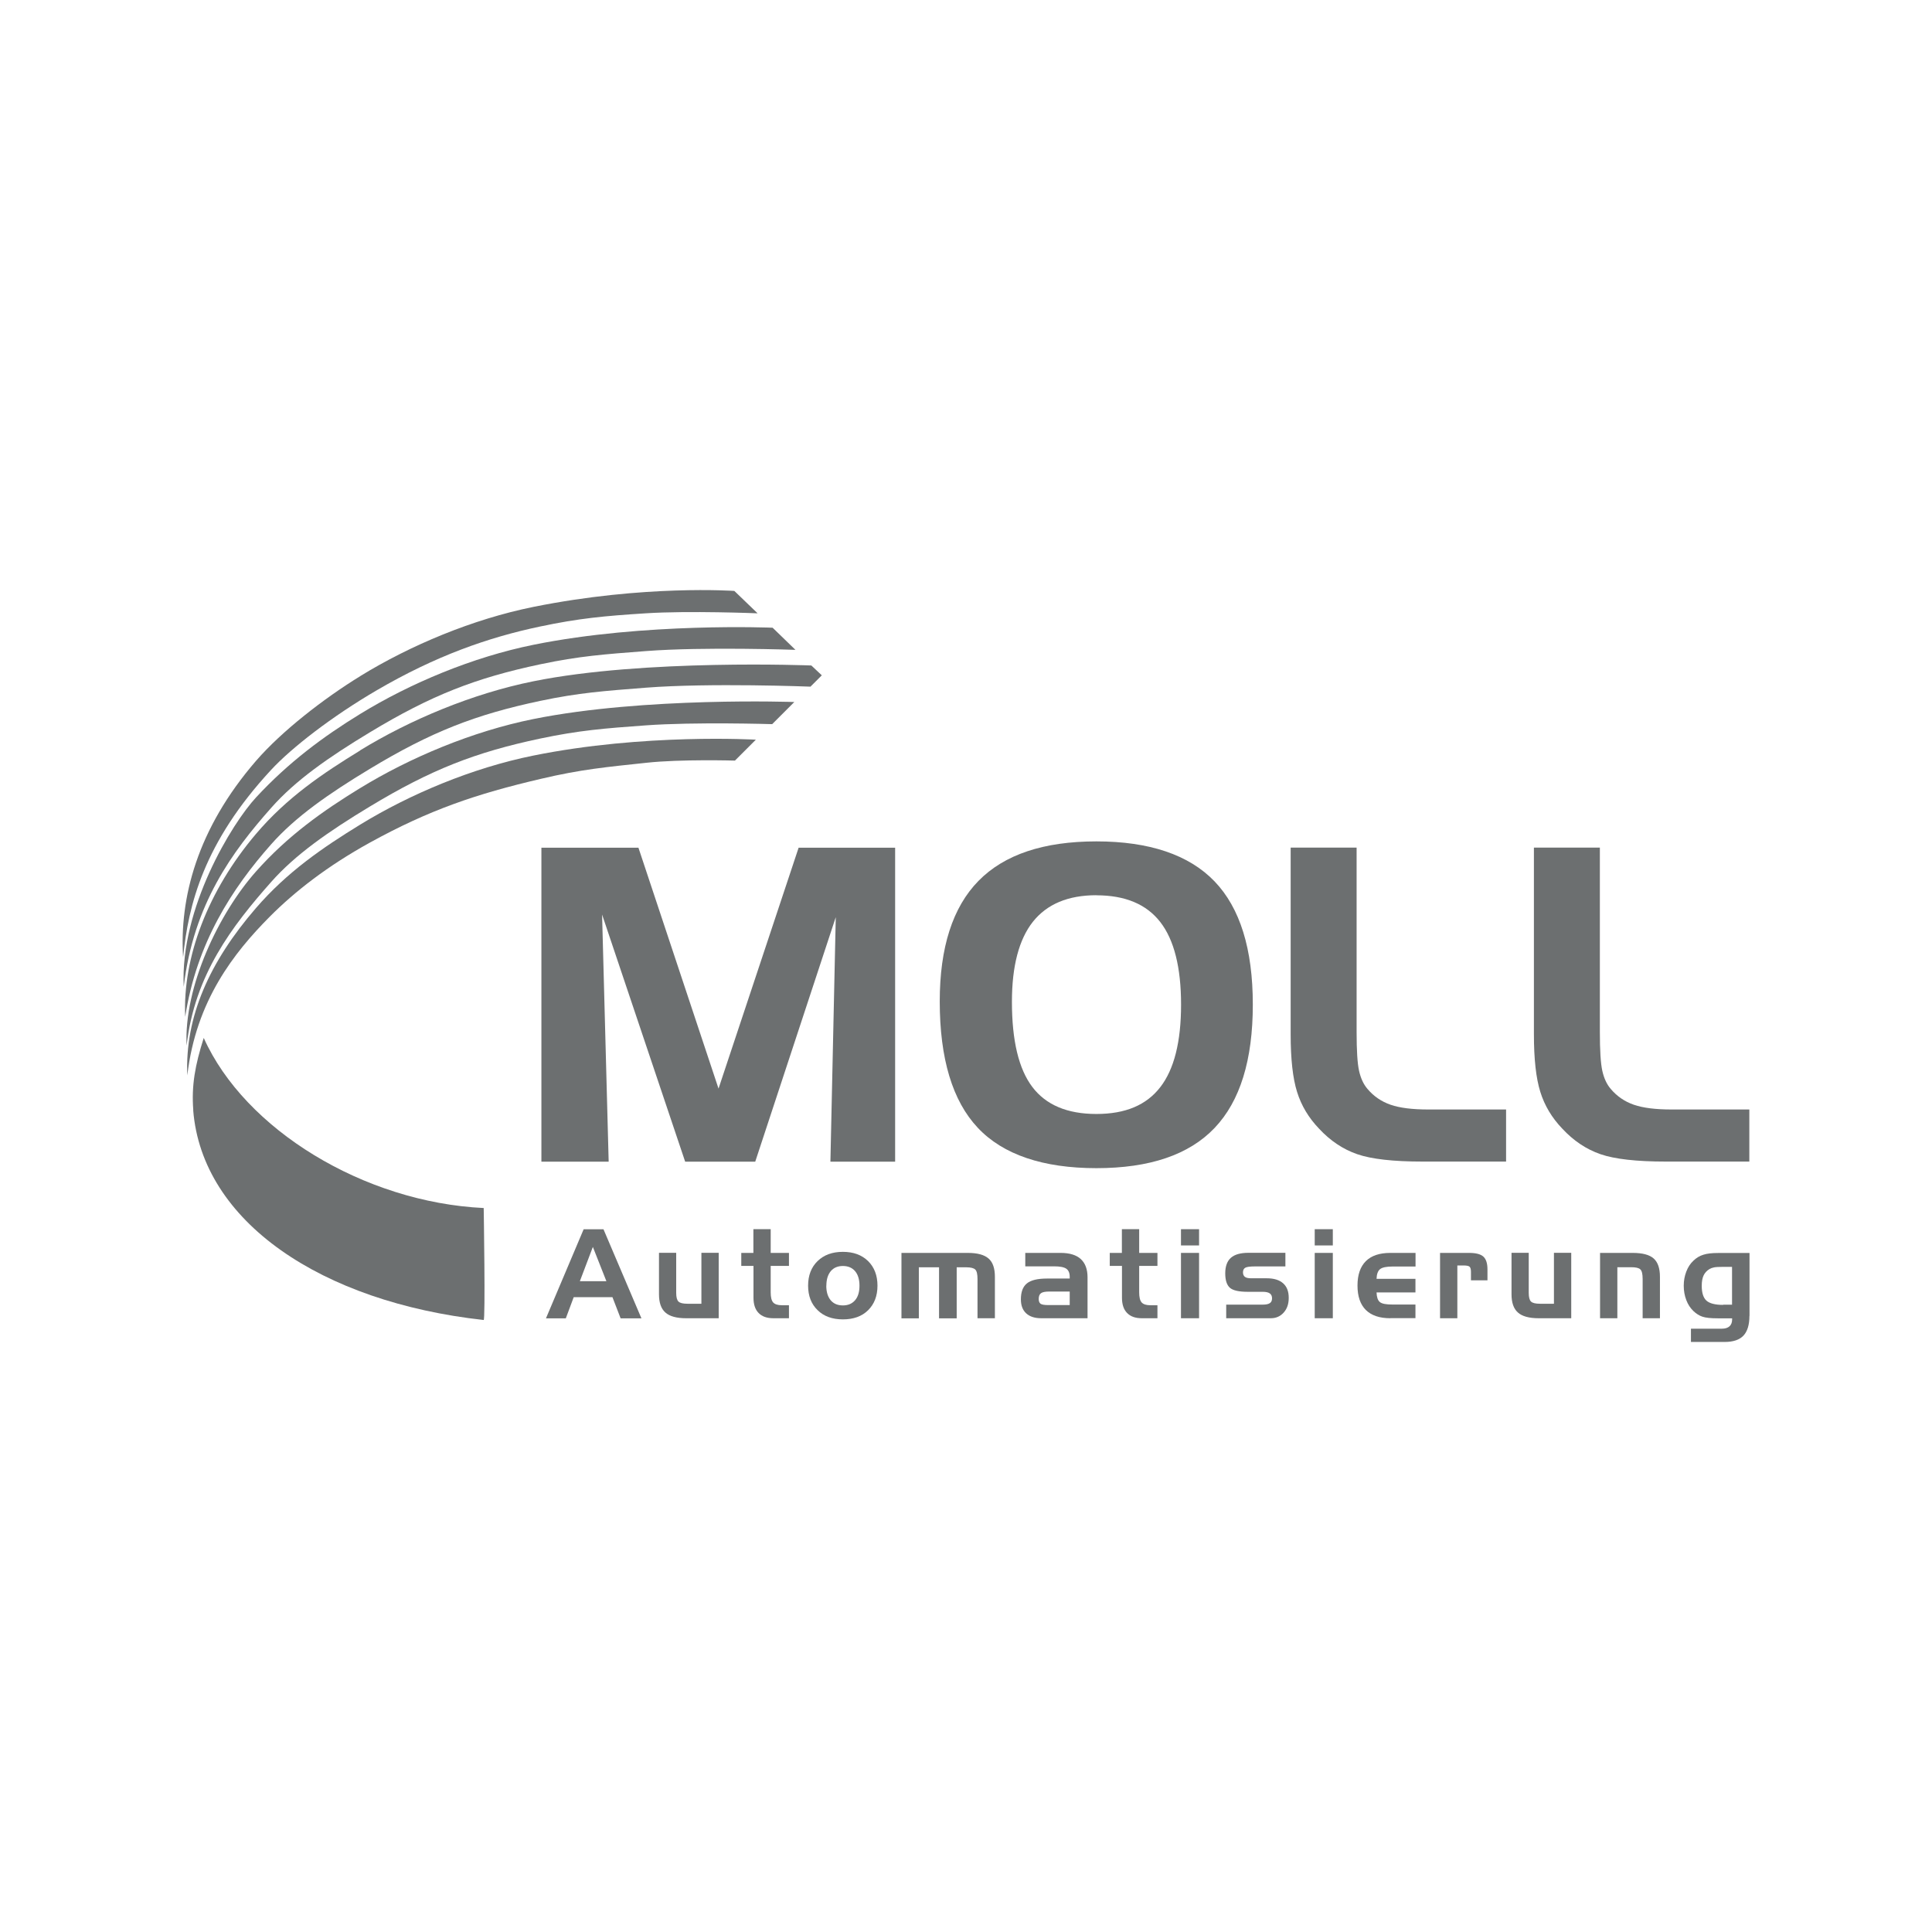 <?xml version="1.0" encoding="UTF-8"?>
<svg xmlns="http://www.w3.org/2000/svg" id="Ebene_1" data-name="Ebene 1" viewBox="0 0 220 220">
  <defs>
    <style>
      .cls-1 {
        fill: #6c6f70;
        stroke-width: 0px;
      }
    </style>
  </defs>
  <path class="cls-1" d="m41.05,76.97c5.69-3.49,12.76-6.46,19.68-7.86,12.64-2.55,22.89-1.82,22.89-1.82l2.65,2.55s-7.79-.32-12.76,0c-4.71.3-7.59.57-12,1.5-5.94,1.25-11.89,3.34-18.62,7.27-5.07,2.96-9.67,6.52-12.02,9.06-7.65,8.25-9.43,15.36-10.02,21.35-.42-6.72,1.56-14.59,8.32-22.4,2.91-3.35,7.65-7.05,11.89-9.65h0Z"></path>
  <path class="cls-1" d="m41.03,81.29c5.69-3.49,12.8-6.47,19.73-7.87,12.64-2.56,27.22-1.94,27.22-1.94l2.6,2.52s-10.41-.37-17.04.14c-4.7.36-7.59.57-12,1.5-7.38,1.56-12.44,3.53-19.42,7.75-4.72,2.85-8.48,5.48-11.22,8.58-4.44,5.01-8.87,10.97-9.98,20.4-.43-8.94,5.5-18.62,8.25-21.58,3.7-3.99,7.62-6.9,11.86-9.5h0Z"></path>
  <path class="cls-1" d="m41,85.45c5.69-3.49,12.8-6.47,19.73-7.87,12.64-2.56,31.66-1.8,31.66-1.8l1.19,1.12-1.29,1.29s-11.47-.45-18.77.12c-4.7.37-7.59.57-12,1.5-7.38,1.56-12.44,3.53-19.42,7.75-4.72,2.85-8.48,5.48-11.22,8.58-4.44,5.01-8.5,11.24-9.79,19.65-.3-6.77,2.58-14.37,8.06-20.83,3.52-4.15,7.62-6.9,11.86-9.5h0Z"></path>
  <path class="cls-1" d="m41,89.75c5.69-3.49,12.8-6.47,19.73-7.87,12.64-2.55,29.72-1.94,29.72-1.94l-2.52,2.52s-8.8-.27-14.41.14c-4.7.34-7.59.57-12,1.5-7.38,1.56-12.44,3.53-19.42,7.75-4.72,2.85-8.48,5.48-11.22,8.58-4.44,5.01-8.73,10.59-9.63,18.64-.33-6.71,3.68-15.08,7.9-19.83,3.61-4.07,7.62-6.9,11.86-9.5h0Z"></path>
  <path class="cls-1" d="m41,93.91c5.69-3.49,12.8-6.47,19.73-7.87,12.64-2.56,25.34-1.81,25.34-1.81l-2.38,2.38s-6.18-.18-10.1.25c-4.48.48-7.4.74-12.01,1.83-7.35,1.72-12.68,3.52-19.5,7.28-4.76,2.63-8.48,5.51-11.4,8.45-3.99,4.03-8.36,9.5-9.35,18.03-.29-6.68,2.55-12.95,7.81-19.04,3.56-4.12,7.62-6.9,11.86-9.5h0Z"></path>
  <path class="cls-1" d="m22.01,126.42c-.22-2.82.21-5.14,1.19-8.23,4.67,10.43,18.25,18.72,31.88,19.37,0,0,.21,12.98-.01,12.75-18.45-2.04-32.06-11.17-33.07-23.89h0Z"></path>
  <g>
    <path class="cls-1" d="m61.66,96.53h11.04l9.12,27.43,9.12-27.43h10.99v35.75h-7.37l.61-27.84-9.17,27.84h-7.98l-9.46-28.14.75,28.14h-7.66v-35.75h0Z"></path>
    <path class="cls-1" d="m107.01,114.03c0-6.14,1.47-10.72,4.41-13.72,2.94-3,7.42-4.5,13.43-4.5s10.54,1.52,13.45,4.55c2.91,3.03,4.36,7.71,4.36,14.03s-1.45,11.01-4.36,14.06c-2.91,3.05-7.39,4.57-13.45,4.57s-10.63-1.53-13.51-4.6c-2.88-3.06-4.33-7.86-4.33-14.4Zm17.84-12.09c-3.22,0-5.63,1.01-7.23,3.02-1.59,2.01-2.39,5.05-2.39,9.12,0,4.41.77,7.64,2.32,9.69,1.55,2.05,3.98,3.08,7.3,3.08s5.7-1.02,7.27-3.05c1.58-2.03,2.37-5.17,2.37-9.4s-.79-7.38-2.37-9.41c-1.58-2.03-4-3.04-7.27-3.04Z"></path>
    <path class="cls-1" d="m161.99,132.27c-3.34,0-5.82-.28-7.44-.84-1.62-.56-3.07-1.53-4.35-2.91-1.18-1.23-2.02-2.63-2.5-4.18-.49-1.56-.73-3.74-.73-6.57v-21.25h7.51v21.01c0,2.09.09,3.56.28,4.41.19.85.51,1.54.96,2.06.71.84,1.59,1.44,2.63,1.8,1.04.36,2.47.54,4.3.54h8.85v5.93h-9.51Z"></path>
    <path class="cls-1" d="m189.69,132.27c-3.34,0-5.82-.28-7.44-.84-1.62-.56-3.07-1.53-4.35-2.91-1.18-1.23-2.02-2.63-2.5-4.18-.49-1.56-.73-3.74-.73-6.57v-21.25h7.51v21.01c0,2.09.09,3.56.28,4.41.19.85.51,1.54.96,2.06.71.84,1.59,1.44,2.63,1.8,1.04.36,2.47.54,4.3.54h8.85v5.93h-9.51Z"></path>
  </g>
  <g>
    <path class="cls-1" d="m66.46,139.98h2.26l4.32,10.14h-2.37l-.93-2.41h-4.41l-.9,2.41h-2.26l4.29-10.14Zm1.05,2.01l-1.48,3.9h3.02l-1.54-3.9Z"></path>
    <path class="cls-1" d="m81.83,150.11h-3.7c-1.09,0-1.88-.22-2.36-.65-.49-.43-.73-1.12-.73-2.08v-4.72h1.96v4.56c0,.5.09.83.26.99.17.17.52.25,1.03.25h1.58v-5.8h1.97v7.44Z"></path>
    <path class="cls-1" d="m84.4,142.67h1.39v-2.7h1.97v2.7h2.08v1.48h-2.08v3.01c0,.55.09.93.28,1.15.19.21.52.32.99.32h.81v1.48h-1.79c-.73,0-1.28-.2-1.67-.6-.39-.4-.58-.98-.58-1.73v-3.63h-1.39v-1.48Z"></path>
    <path class="cls-1" d="m99.92,146.4c0,1.17-.36,2.1-1.07,2.8s-1.67,1.04-2.87,1.04-2.17-.35-2.88-1.05c-.72-.7-1.08-1.63-1.08-2.79s.36-2.1,1.08-2.8c.72-.7,1.68-1.05,2.88-1.05s2.15.35,2.87,1.05c.71.7,1.07,1.64,1.07,2.8Zm-5.83,0c0,.71.17,1.26.5,1.66.33.39.79.59,1.39.59s1.05-.2,1.39-.59c.34-.4.5-.95.5-1.66s-.17-1.26-.5-1.65c-.33-.39-.8-.59-1.39-.59s-1.05.2-1.38.59c-.33.4-.5.95-.5,1.65Z"></path>
    <path class="cls-1" d="m102.66,142.67h7.54c1.09,0,1.88.21,2.37.64s.72,1.12.72,2.08v4.72h-1.98v-4.46c0-.55-.08-.91-.25-1.08-.17-.17-.51-.26-1.02-.26h-1.1v5.81h-2.01v-5.81h-2.3v5.81h-1.98v-7.44h0Z"></path>
    <path class="cls-1" d="m116.74,142.67h4.03c1.02,0,1.78.23,2.3.7.51.47.77,1.16.77,2.08v4.66h-5.28c-.74,0-1.31-.19-1.71-.56-.4-.37-.6-.9-.6-1.59,0-.85.23-1.45.69-1.82.46-.37,1.22-.55,2.28-.55h2.59v-.19c0-.44-.13-.75-.39-.93-.26-.18-.72-.27-1.39-.27h-3.28v-1.54Zm2.61,5.94h2.46v-1.54h-2.32c-.46,0-.78.06-.95.19-.17.12-.26.34-.26.65,0,.26.07.44.21.55.14.1.43.15.86.15Z"></path>
    <path class="cls-1" d="m126.36,142.67h1.39v-2.7h1.97v2.7h2.08v1.48h-2.08v3.01c0,.55.09.93.28,1.15.19.21.52.32.99.32h.81v1.48h-1.79c-.73,0-1.28-.2-1.67-.6-.39-.4-.58-.98-.58-1.73v-3.63h-1.39v-1.48h0Z"></path>
    <path class="cls-1" d="m136.54,141.82h-2.06v-1.85h2.06v1.85Zm0,8.29h-2.06v-7.44h2.06v7.44Z"></path>
    <path class="cls-1" d="m139.66,148.56h4.14c.37,0,.64-.06.8-.17.17-.11.25-.3.25-.55s-.09-.44-.26-.56c-.17-.12-.44-.18-.8-.18h-1.7c-1.01,0-1.69-.15-2.04-.46-.35-.31-.53-.85-.53-1.64s.21-1.39.64-1.77,1.09-.57,1.99-.57h4.22v1.55h-3.47c-.57,0-.93.05-1.1.15-.17.1-.26.27-.26.53,0,.23.08.4.22.51.15.11.39.16.71.16h1.78c.81,0,1.43.19,1.86.57.43.38.64.93.64,1.65s-.19,1.25-.57,1.68c-.38.43-.87.65-1.47.65h-5.08v-1.55h0Z"></path>
    <path class="cls-1" d="m151.77,141.82h-2.06v-1.85h2.06v1.85Zm0,8.29h-2.06v-7.44h2.06v7.44Z"></path>
    <path class="cls-1" d="m158.33,150.11c-1.23,0-2.16-.31-2.8-.94-.63-.63-.95-1.55-.95-2.78s.32-2.15.95-2.78c.63-.63,1.57-.94,2.79-.94h2.87v1.55h-2.6c-.71,0-1.19.1-1.44.3s-.38.57-.4,1.1h4.43v1.55h-4.43c.02.53.14.9.37,1.09.23.2.71.29,1.45.29h2.61v1.55h-2.87Z"></path>
    <path class="cls-1" d="m163.99,142.67h3.3c.77,0,1.31.14,1.62.42.31.28.47.76.47,1.46v1.24h-1.88v-.96c0-.29-.05-.48-.15-.58-.1-.1-.34-.15-.71-.15h-.69v6.01h-1.97v-7.44Z"></path>
    <path class="cls-1" d="m178.91,150.11h-3.7c-1.09,0-1.88-.22-2.36-.65-.49-.43-.73-1.12-.73-2.08v-4.72h1.96v4.56c0,.5.09.83.26.99.17.17.52.25,1.03.25h1.58v-5.8h1.97v7.44h0Z"></path>
    <path class="cls-1" d="m182.21,142.67h3.7c1.12,0,1.91.21,2.39.63.48.42.72,1.12.72,2.09v4.72h-1.97v-4.48c0-.56-.09-.92-.26-1.08-.17-.17-.52-.25-1.04-.25h-1.58v5.81h-1.97v-7.44h0Z"></path>
    <path class="cls-1" d="m199.21,149.84c0,1.02-.23,1.77-.68,2.25-.45.48-1.17.72-2.13.72h-3.85v-1.51h3.52c.38,0,.67-.09.87-.27.2-.18.3-.45.3-.79v-.12h-1.6c-.83,0-1.42-.06-1.79-.19-.36-.12-.7-.34-1.01-.63-.35-.34-.63-.75-.82-1.26-.19-.5-.29-1.04-.29-1.63s.1-1.11.29-1.61c.19-.5.46-.92.82-1.25.32-.31.69-.54,1.12-.67.43-.14.99-.2,1.68-.2h3.58v7.17h0Zm-3-1.27h1.02v-4.31h-1.02c-.49,0-.84.02-1.03.06-.2.04-.37.1-.52.19-.3.18-.53.43-.67.73-.14.3-.21.69-.21,1.18,0,.8.18,1.36.53,1.68.35.32.99.49,1.9.49Z"></path>
  </g>
</svg>
